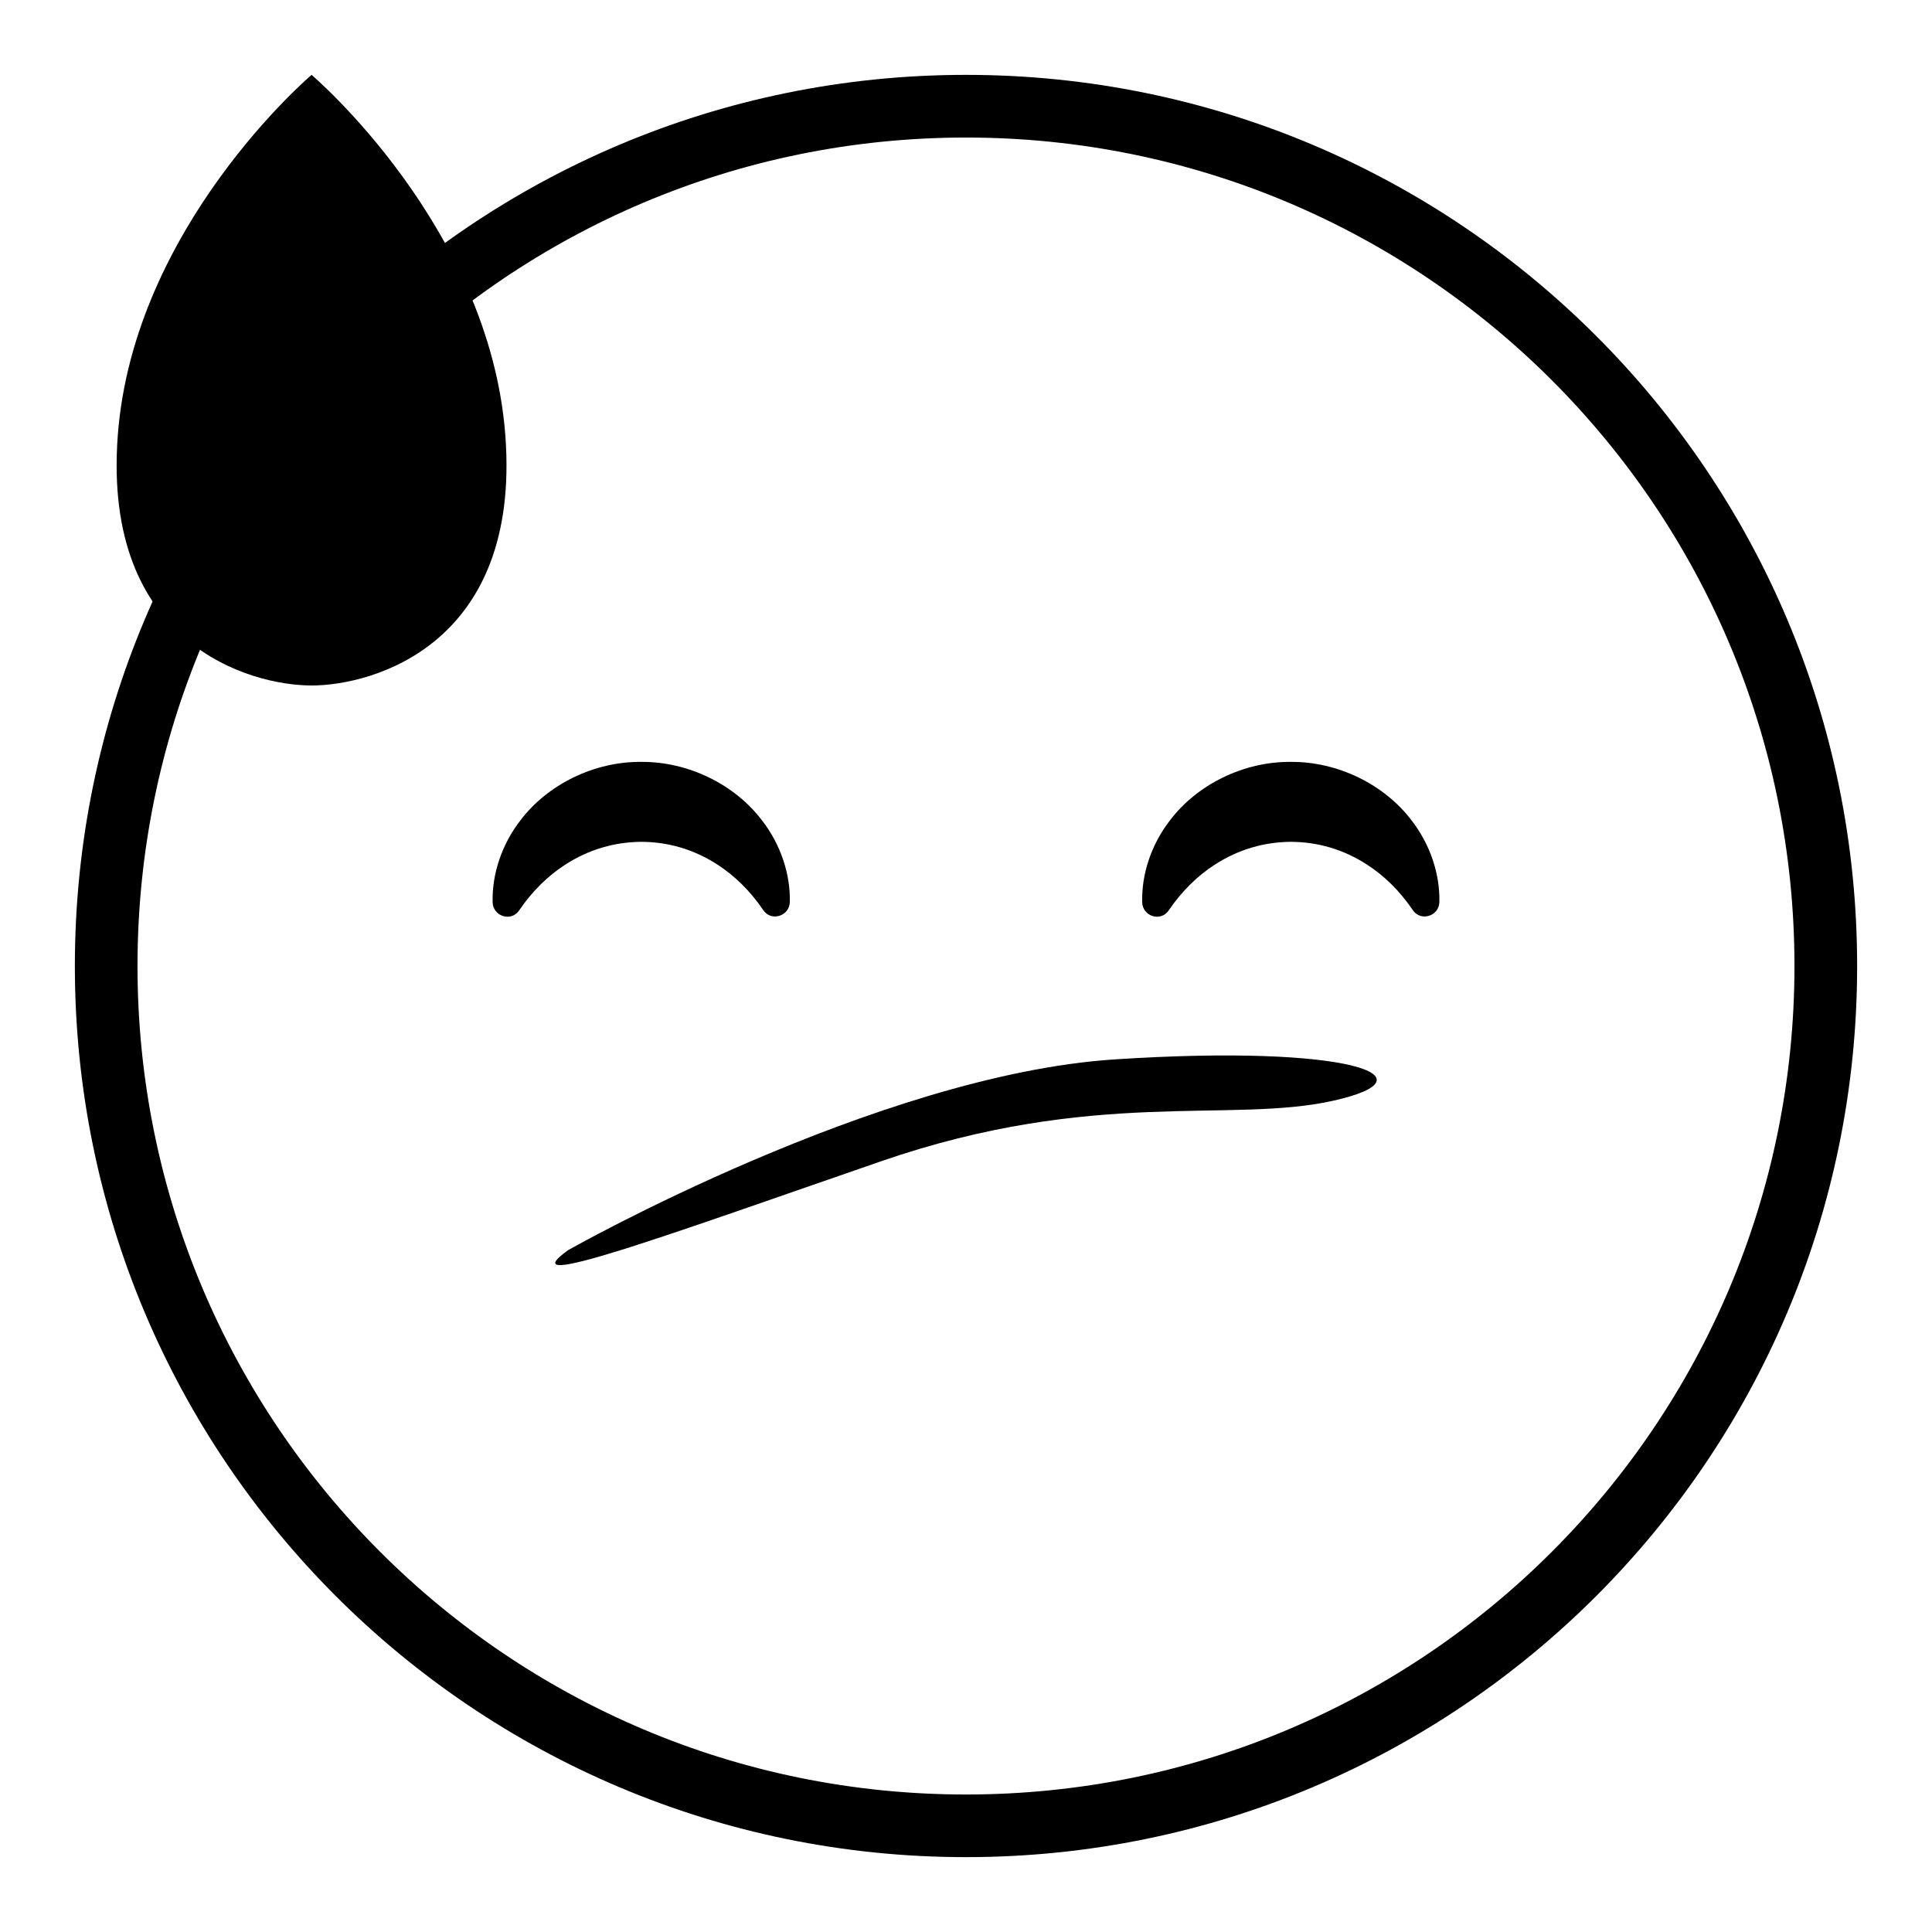 <?xml version="1.0" encoding="UTF-8"?>
<!-- Uploaded to: ICON Repo, www.iconrepo.com, Generator: ICON Repo Mixer Tools -->
<svg fill="#000000" width="800px" height="800px" version="1.1" viewBox="144 144 512 512" xmlns="http://www.w3.org/2000/svg">
 <g>
  <path d="m400 163.84c-130.43 0-236.16 105.73-236.16 236.16s105.73 236.16 236.16 236.16c130.43 0 236.16-105.73 236.16-236.16 0.004-130.43-105.73-236.16-236.16-236.16zm0 455.72c-121.26 0-219.56-98.301-219.56-219.55 0-121.26 98.301-219.56 219.56-219.56 121.25 0 219.55 98.301 219.55 219.56 0 121.25-98.301 219.55-219.55 219.55z"/>
  <path d="m277.92 259.38c-4.18-55.531-51.352-95.539-51.352-95.539s-47.172 40.008-51.352 95.539c-4.18 55.531 35.23 66.281 51.352 66.281 16.125 0 55.531-10.75 51.352-66.281z"/>
  <path d="m353.31 383.04c-0.086 3.746-4.914 5.273-7.019 2.176-3.562-5.238-7.633-9.133-12.043-12.012-6.465-4.219-13.363-6.086-20.301-6.113-6.938 0.055-13.824 1.926-20.289 6.137-4.418 2.891-8.504 6.793-12.09 12.055-2.106 3.094-6.918 1.562-7.016-2.18-0.195-7.445 2.422-15.32 7.328-21.656 7.215-9.562 19.586-15.656 32.059-15.539 12.473-0.098 24.832 6 32.043 15.559 4.887 6.316 7.5 14.156 7.328 21.574z"/>
  <path d="m525.45 383.04c-0.086 3.746-4.914 5.273-7.019 2.176-3.562-5.238-7.633-9.133-12.043-12.012-6.465-4.219-13.363-6.086-20.301-6.113-6.938 0.055-13.824 1.926-20.289 6.137-4.418 2.891-8.504 6.793-12.09 12.055-2.106 3.094-6.918 1.562-7.016-2.18-0.195-7.445 2.422-15.32 7.328-21.656 7.215-9.562 19.586-15.656 32.059-15.539 12.473-0.098 24.832 6 32.043 15.559 4.887 6.316 7.496 14.156 7.328 21.574z"/>
  <path d="m294.56 475.3s81.965-46.445 144.8-50.547c62.84-4.098 85.379 4.781 58.059 10.93-27.32 6.148-63.523-3.414-119.88 16.051-56.352 19.469-99.039 35.18-82.988 23.566z"/>
 </g>
</svg>